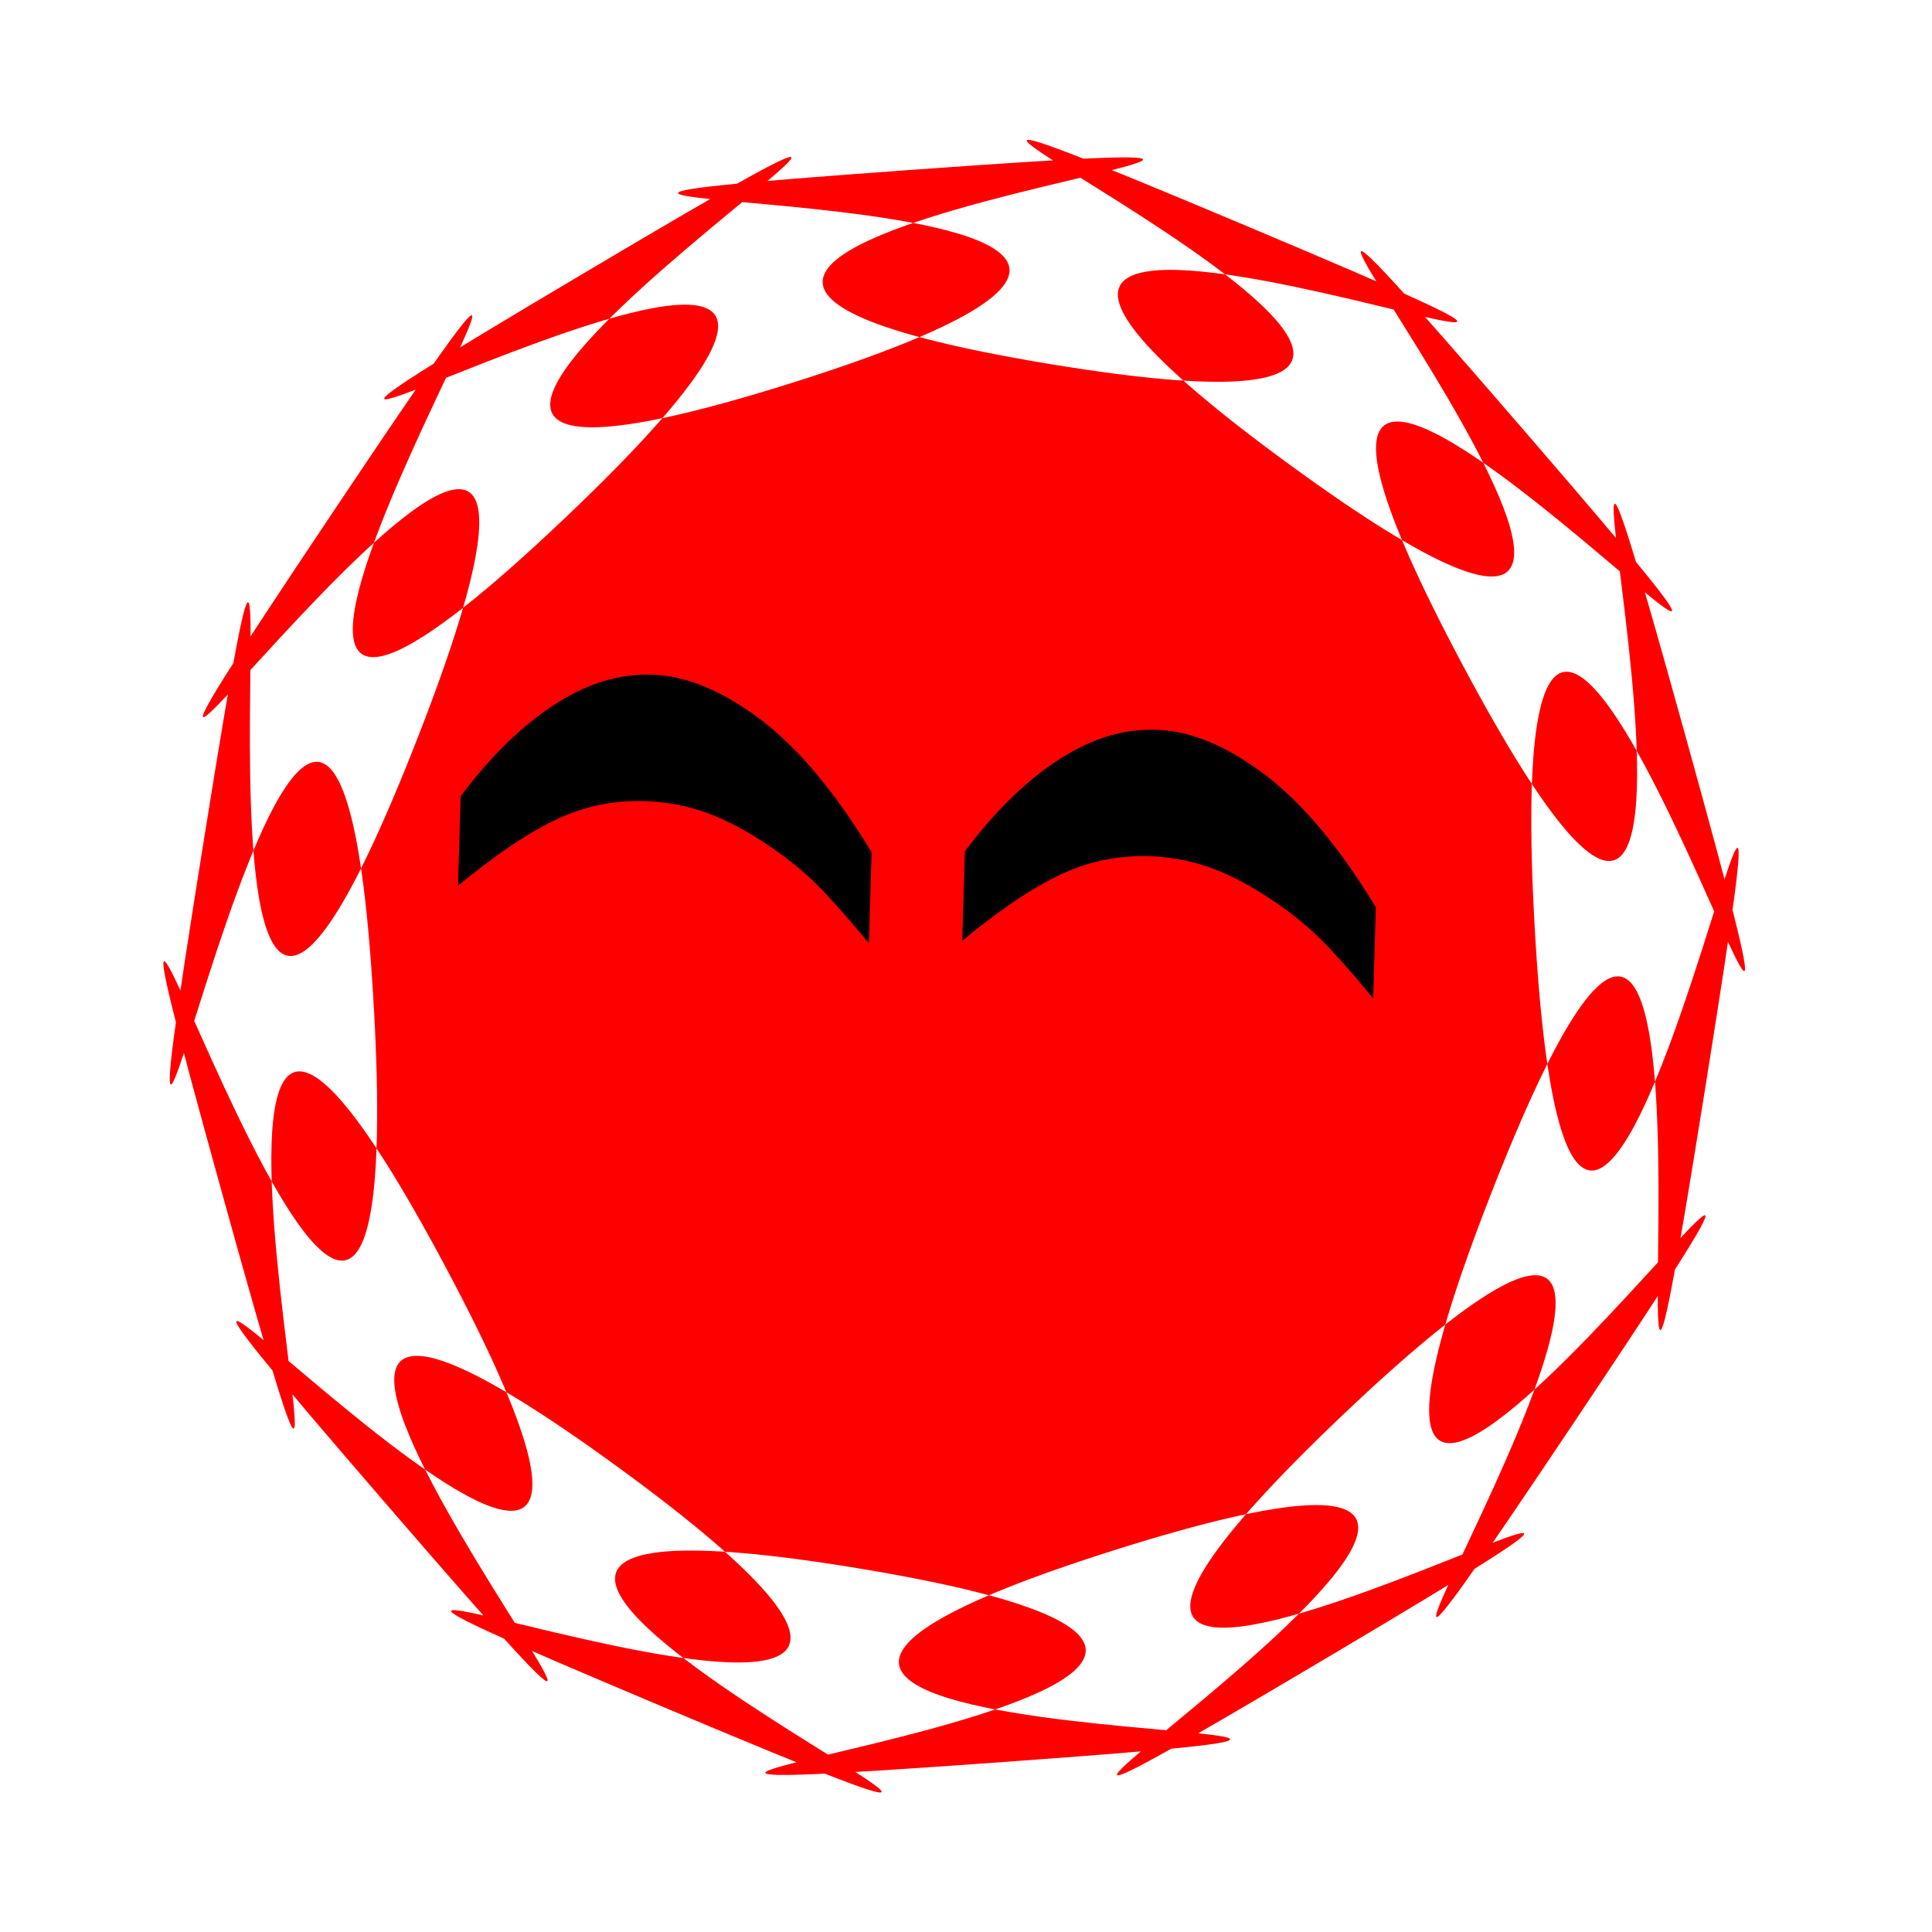 <?xml version="1.0" encoding="UTF-8"?>
<svg version="1.1" viewBox="0 0 200 200" xmlns="http://www.w3.org/2000/svg">
<defs>
<filter id="a" color-interpolation-filters="sRGB">
<feGaussianBlur result="result91" stdDeviation="5"/>
<feComposite in="SourceGraphic" in2="result91" result="fbSourceGraphic"/>
<feColorMatrix in="fbSourceGraphic" result="fbSourceGraphicAlpha" values="0 0 0 -1 0 0 0 0 -1 0 0 0 0 -1 0 0 0 0 1 0"/>
<feGaussianBlur in="fbSourceGraphic" result="result8" stdDeviation="10"/>
<feComposite in="fbSourceGraphic" in2="result8" operator="in" result="result6"/>
<feComposite in2="result6" operator="in" result="result11"/>
<feFlood flood-color="rgb(255,222,85)" in="result11" result="result10"/>
<feBlend in="result11" in2="result10" result="result12"/>
<feComposite in="result12" in2="fbSourceGraphic" operator="in" result="result2"/>
</filter>
</defs>
<g transform="translate(0 -852.36)">
<path transform="matrix(-.001 -.087 .083 -.002 53.18 960.7)" d="m49.877-173.82c925.53-42.332-709.87-374.76 201.87-210.08s-736.62-96.004 115.62 267.43c852.23 363.43-476.98-645.65 273.02-101.69 750.01 543.96-622.01-406.1-11.86 291.11 610.17 697.21-149.6-788.66 290.11 26.841 439.76 815.5-384.21-635.77-136.99 257.13 247.25 892.88 207.4-775.46 249.75 150.06 42.3 925.52-70.33-739.51-235.01 172.23-164.68 911.79 523.31-608.68 159.9 243.56-363.43 852.23 257.51-696.79-286.45 53.21-543.96 750.02 735.56-321.34 38.38 288.82-697.21 610.1 534.38-516.06-281.17-76.3-815.5 439.71 802.18 29.644-90.726 276.86-892.9 247.22 705.32-233.11-220.2-190.78-925.53 42.332 709.87 374.76-201.87 210.08s736.62 96.004-115.62-267.43 476.97 645.65-273.03 101.69 622.01 406.1 11.861-291.11 149.6 788.66-290.11-26.843 384.21 635.77 136.99-257.13-207.4 775.47-249.73-150.06c-42.332-925.53 70.315 739.51 234.99-172.23s-523.33 608.68-159.89-243.55c363.43-852.24-257.51 696.79 286.45-53.214s-735.6 321.34-38.386-288.81-534.33 516.05 281.17 76.341-802.18-29.644 90.726-276.86c892.9-247.22-705.32 233.11 220.2 190.78z" color="#000000" fill="#f00" filter="url(#a)"/>
<g transform="matrix(.073 -2.482 1.133 .161 -2205 1001.1)">
<path d="m151.35 2015.8c1.081-2.318 1.842-4.095 2.285-5.332 0.443-1.237 0.853-2.663 1.23-4.277 0.378-1.615 0.658-3.148 0.84-4.6s0.273-2.939 0.273-4.463c0-3.099-0.332-6.032-0.996-8.799-0.664-2.767-1.888-6.123-3.672-10.068h3.731c1.966 2.8 3.493 5.768 4.58 8.906 1.087 3.138 1.631 6.322 1.631 9.551-1e-5 2.721-0.43 5.638-1.289 8.75-0.977 3.49-2.585 6.934-4.824 10.332z"/>
</g>
<g transform="matrix(.073 -2.482 1.133 .161 -2152.8 1006.8)">
<path d="m151.35 2015.8c1.081-2.318 1.842-4.095 2.285-5.332 0.443-1.237 0.853-2.663 1.23-4.277 0.378-1.615 0.658-3.148 0.84-4.6s0.273-2.939 0.273-4.463c0-3.099-0.332-6.032-0.996-8.799-0.664-2.767-1.888-6.123-3.672-10.068h3.731c1.966 2.8 3.493 5.768 4.58 8.906 1.087 3.138 1.631 6.322 1.631 9.551-1e-5 2.721-0.43 5.638-1.289 8.75-0.977 3.49-2.585 6.934-4.824 10.332z"/>
</g>
</g>
</svg>
